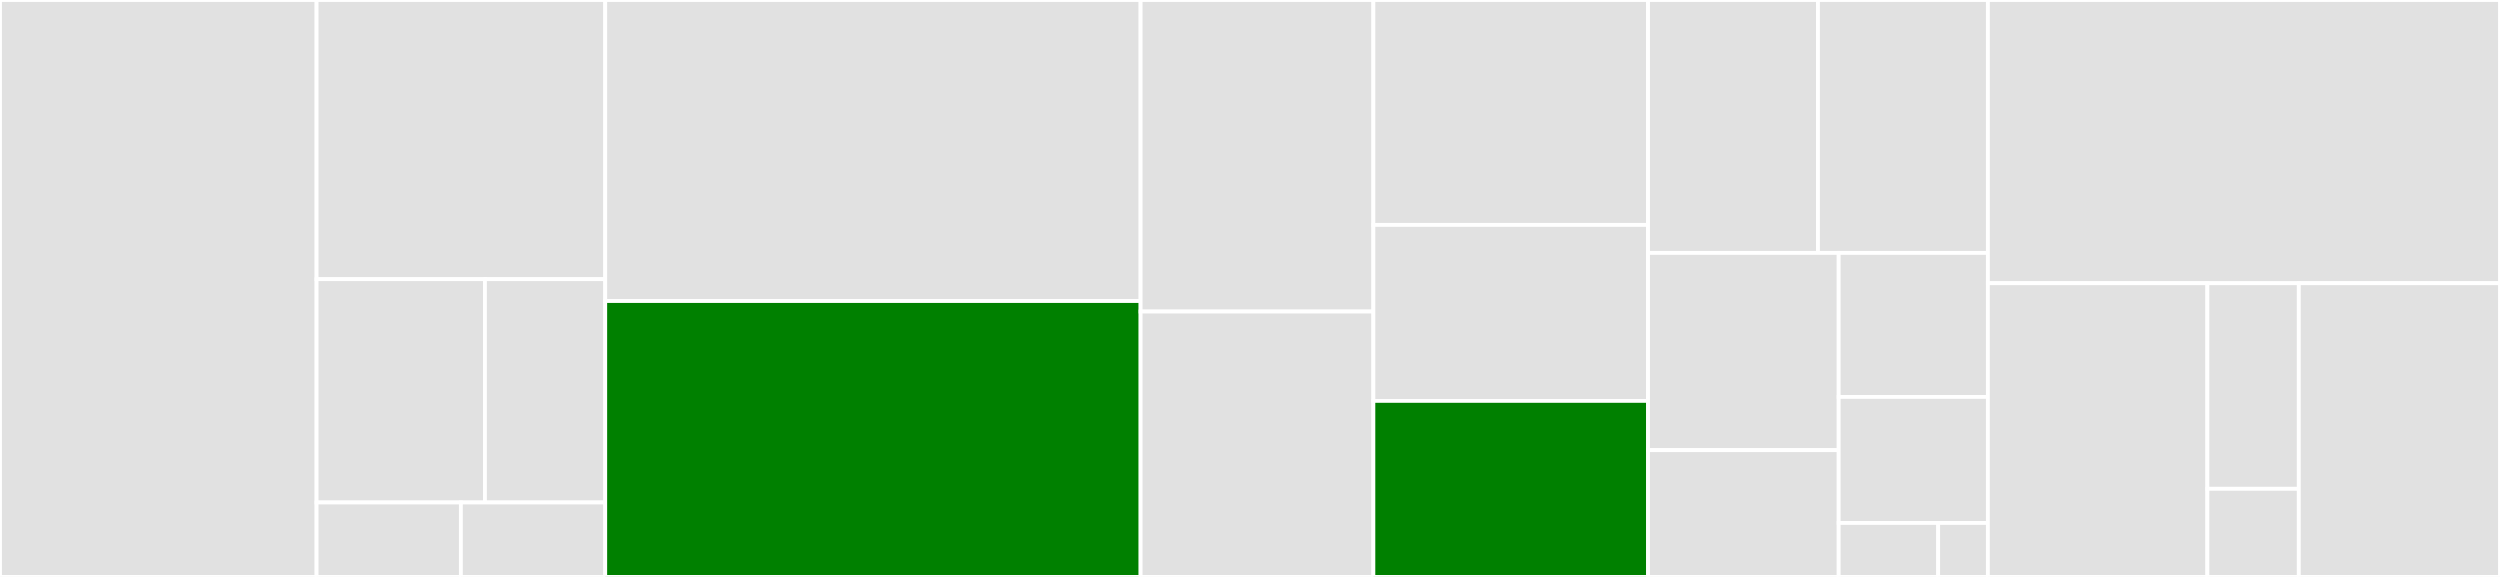 <svg baseProfile="full" width="650" height="150" viewBox="0 0 650 150" version="1.1"
xmlns="http://www.w3.org/2000/svg" xmlns:ev="http://www.w3.org/2001/xml-events"
xmlns:xlink="http://www.w3.org/1999/xlink">

<rect x="0" y="0" width="650" height="150" fill="#333333" stroke="none"/>

<style>rect.s{mask:url(#mask);}</style>
<defs>
  <pattern id="white" width="4" height="4" patternUnits="userSpaceOnUse" patternTransform="rotate(45)">
    <rect width="2" height="2" transform="translate(0,0)" fill="white"></rect>
  </pattern>
  <mask id="mask">
    <rect x="0" y="0" width="100%" height="100%" fill="url(#white)"></rect>
  </mask>
</defs>

<rect x="0" y="0" width="82.309" height="150.0" fill="#e1e1e1" stroke="white" stroke-width="1" class=" tooltipped" data-content="villus/src/useQuery.ts"><title>villus/src/useQuery.ts</title></rect>
<rect x="82.309" y="0" width="75.047" height="72.581" fill="#e1e1e1" stroke="white" stroke-width="1" class=" tooltipped" data-content="villus/src/utils/error.ts"><title>villus/src/utils/error.ts</title></rect>
<rect x="82.309" y="72.581" width="43.777" height="58.065" fill="#e1e1e1" stroke="white" stroke-width="1" class=" tooltipped" data-content="villus/src/utils/common.ts"><title>villus/src/utils/common.ts</title></rect>
<rect x="126.086" y="72.581" width="31.269" height="58.065" fill="#e1e1e1" stroke="white" stroke-width="1" class=" tooltipped" data-content="villus/src/utils/query.ts"><title>villus/src/utils/query.ts</title></rect>
<rect x="82.309" y="130.645" width="37.523" height="19.355" fill="#e1e1e1" stroke="white" stroke-width="1" class=" tooltipped" data-content="villus/src/utils/index.ts"><title>villus/src/utils/index.ts</title></rect>
<rect x="119.832" y="130.645" width="37.523" height="19.355" fill="#e1e1e1" stroke="white" stroke-width="1" class=" tooltipped" data-content="villus/src/utils/vnode.ts"><title>villus/src/utils/vnode.ts</title></rect>
<rect x="157.356" y="0" width="139.199" height="78.261" fill="#e1e1e1" stroke="white" stroke-width="1" class=" tooltipped" data-content="villus/src/client.ts"><title>villus/src/client.ts</title></rect>
<rect x="157.356" y="78.261" width="139.199" height="71.739" fill="green" stroke="white" stroke-width="1" class=" tooltipped" data-content="villus/src/useSubscription.ts"><title>villus/src/useSubscription.ts</title></rect>
<rect x="296.555" y="0" width="60.521" height="81.0" fill="#e1e1e1" stroke="white" stroke-width="1" class=" tooltipped" data-content="villus/src/useMutation.ts"><title>villus/src/useMutation.ts</title></rect>
<rect x="296.555" y="81.0" width="60.521" height="69" fill="#e1e1e1" stroke="white" stroke-width="1" class=" tooltipped" data-content="villus/src/Query.ts"><title>villus/src/Query.ts</title></rect>
<rect x="357.076" y="0" width="71.415" height="58.475" fill="#e1e1e1" stroke="white" stroke-width="1" class=" tooltipped" data-content="villus/src/fetch.ts"><title>villus/src/fetch.ts</title></rect>
<rect x="357.076" y="58.475" width="71.415" height="45.763" fill="#e1e1e1" stroke="white" stroke-width="1" class=" tooltipped" data-content="villus/src/index.ts"><title>villus/src/index.ts</title></rect>
<rect x="357.076" y="104.237" width="71.415" height="45.763" fill="green" stroke="white" stroke-width="1" class=" tooltipped" data-content="villus/src/Subscription.ts"><title>villus/src/Subscription.ts</title></rect>
<rect x="428.492" y="0" width="44.181" height="65.753" fill="#e1e1e1" stroke="white" stroke-width="1" class=" tooltipped" data-content="villus/src/cache.ts"><title>villus/src/cache.ts</title></rect>
<rect x="472.672" y="0" width="44.181" height="65.753" fill="#e1e1e1" stroke="white" stroke-width="1" class=" tooltipped" data-content="villus/src/dedup.ts"><title>villus/src/dedup.ts</title></rect>
<rect x="428.492" y="65.753" width="49.569" height="51.281" fill="#e1e1e1" stroke="white" stroke-width="1" class=" tooltipped" data-content="villus/src/Provider.ts"><title>villus/src/Provider.ts</title></rect>
<rect x="428.492" y="117.034" width="49.569" height="32.966" fill="#e1e1e1" stroke="white" stroke-width="1" class=" tooltipped" data-content="villus/src/Mutation.ts"><title>villus/src/Mutation.ts</title></rect>
<rect x="478.06" y="65.753" width="38.793" height="37.443" fill="#e1e1e1" stroke="white" stroke-width="1" class=" tooltipped" data-content="villus/src/handleSubscriptions.ts"><title>villus/src/handleSubscriptions.ts</title></rect>
<rect x="478.06" y="103.196" width="38.793" height="32.763" fill="#e1e1e1" stroke="white" stroke-width="1" class=" tooltipped" data-content="villus/src/useClient.ts"><title>villus/src/useClient.ts</title></rect>
<rect x="478.06" y="135.959" width="25.862" height="14.041" fill="#e1e1e1" stroke="white" stroke-width="1" class=" tooltipped" data-content="villus/src/helpers.ts"><title>villus/src/helpers.ts</title></rect>
<rect x="503.922" y="135.959" width="12.931" height="14.041" fill="#e1e1e1" stroke="white" stroke-width="1" class=" tooltipped" data-content="villus/src/symbols.ts"><title>villus/src/symbols.ts</title></rect>
<rect x="516.853" y="0" width="133.147" height="73.636" fill="#e1e1e1" stroke="white" stroke-width="1" class=" tooltipped" data-content="batch/src/index.ts"><title>batch/src/index.ts</title></rect>
<rect x="516.853" y="73.636" width="57.063" height="76.364" fill="#e1e1e1" stroke="white" stroke-width="1" class=" tooltipped" data-content="shared/src/network.ts"><title>shared/src/network.ts</title></rect>
<rect x="573.916" y="73.636" width="23.776" height="53.455" fill="#e1e1e1" stroke="white" stroke-width="1" class=" tooltipped" data-content="shared/src/utils.ts"><title>shared/src/utils.ts</title></rect>
<rect x="573.916" y="127.091" width="23.776" height="22.909" fill="#e1e1e1" stroke="white" stroke-width="1" class=" tooltipped" data-content="shared/src/index.ts"><title>shared/src/index.ts</title></rect>
<rect x="597.692" y="73.636" width="52.308" height="76.364" fill="#e1e1e1" stroke="white" stroke-width="1" class=" tooltipped" data-content="multipart/src/index.ts"><title>multipart/src/index.ts</title></rect>
</svg>